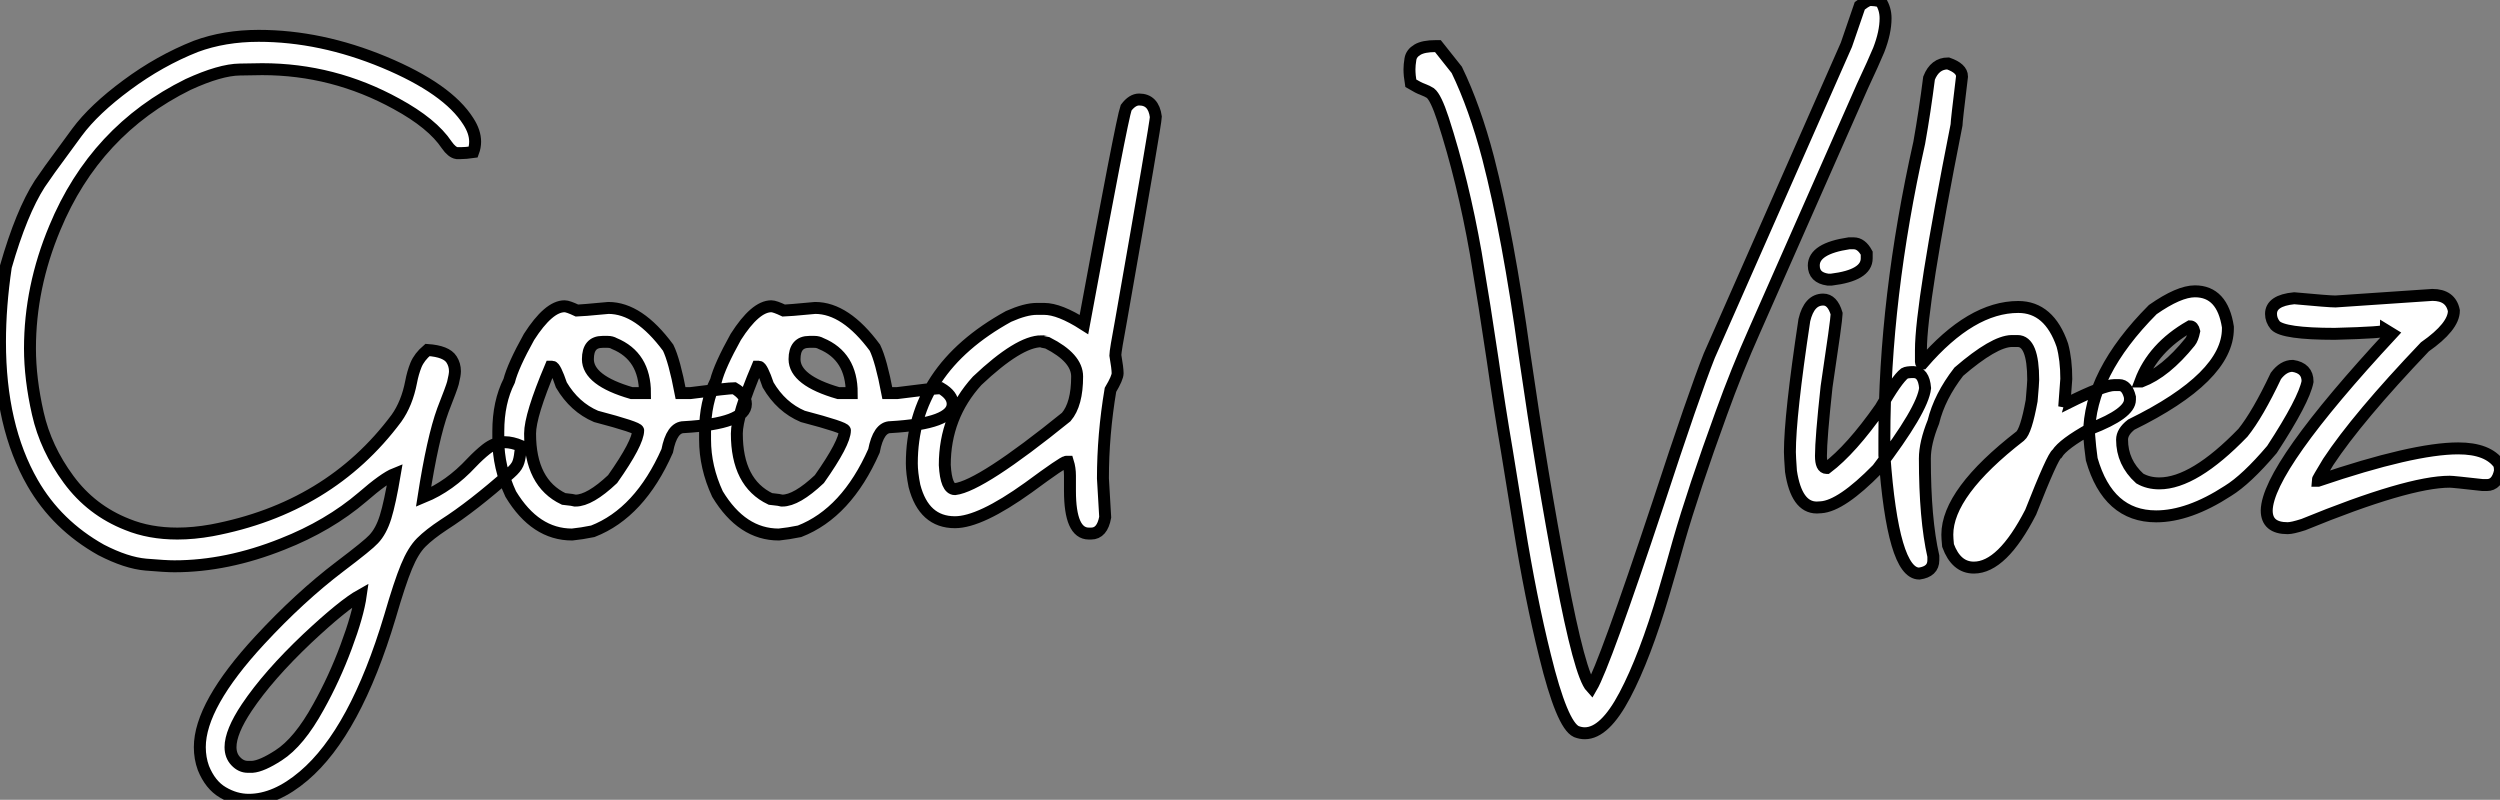 <?xml version="1.0" standalone="no"?>
<svg xmlns="http://www.w3.org/2000/svg" viewBox="1.003 -6.501 209.304 66.961"><rect x="1.003" y="-6.501" width="209.304" height="66.961" fill="#808080" stroke="none"/><path d="M23.02 24.12L23.02 24.12Q21.90 24.12 20.85 23.50Q19.80 22.89 19.22 21.46L19.22 21.46Q18.92 20.64 18.92 19.71L18.92 19.71Q18.92 16.19 23.93 10.77L23.93 10.77Q27.29 7.14 30.65 4.59L30.65 4.59Q33.03 2.79 33.47 2.30L33.47 2.30Q34.10 1.64 34.47 0.45Q34.84-0.74 35.25-3.17L35.25-3.17Q34.37-2.82 32.54-1.23L32.54-1.23Q29.72 1.18 25.84 2.71L25.84 2.71Q21.19 4.57 16.79 4.57L16.79 4.57Q16.05 4.57 14.41 4.43Q12.77 4.29 10.66 3.20L10.66 3.20Q6.95 1.12 4.92-2.41L4.92-2.41Q2.19-7.16 2.19-14.22L2.19-14.22Q2.19-17.20 2.68-20.51L2.68-20.51Q3.99-25.07 5.52-27.45L5.52-27.45Q6.32-28.63 7.38-30.05L7.38-30.05L8.64-31.77Q10.06-33.69 12.81-35.72Q15.56-37.76 18.59-38.96L18.59-38.96Q20.97-39.84 23.84-39.84L23.84-39.84Q29.04-39.84 34.36-37.63Q39.68-35.41 41.40-32.68L41.40-32.68Q41.97-31.80 41.97-30.98L41.97-30.98Q41.97-30.54 41.81-30.11L41.81-30.11Q41.18-30.02 40.77-30.02L40.77-30.02L40.44-30.02Q40.03-30.08 39.59-30.71L39.59-30.71Q38.39-32.51 35.38-34.15L35.38-34.15Q30.11-37.05 24.14-37.05L24.14-37.05Q23.93-37.05 22.27-37.02Q20.62-37.00 17.94-35.77L17.94-35.77Q10.17-31.94 6.78-23.76L6.78-23.76Q4.70-18.79 4.70-13.67L4.70-13.67Q4.70-11.13 5.36-8.22Q6.02-5.30 7.93-2.71Q9.84-0.11 12.85 1.07L12.85 1.07Q14.71 1.83 17.04 1.83L17.04 1.83Q18.40 1.83 19.91 1.56L19.91 1.56Q29.78-0.30 35.38-7.82L35.38-7.82Q36.26-9.05 36.61-10.86L36.61-10.86Q36.75-11.62 37.02-12.29Q37.30-12.96 37.98-13.54L37.98-13.54Q39.57-13.43 40.00-12.74L40.00-12.74Q40.28-12.30 40.28-11.76L40.28-11.76Q40.28-11.46 40.11-10.77L40.11-10.77Q40.00-10.36 39.27-8.50L39.27-8.50Q38.42-6.18 37.65-1.23L37.65-1.23Q39.84-2.13 41.67-4.10L41.67-4.10Q42.30-4.76 42.88-5.22L42.88-5.22Q43.64-5.82 44.46-5.82L44.46-5.82Q45.06-5.82 45.83-5.50L45.83-5.50L45.75-4.95Q45.69-4.35 45.54-4.01Q45.39-3.66 44.90-3.23L44.90-3.23Q41.75-0.44 39.35 1.09L39.35 1.09Q38.14 1.89 37.46 2.57Q36.78 3.25 36.22 4.61Q35.66 5.96 34.84 8.78L34.84 8.78Q31.94 18.46 27.62 22.12L27.62 22.12Q25.27 24.12 23.02 24.12ZM22.94 21.36L23.32 21.36Q24.12 21.30 25.51 20.40L25.51 20.40Q27.23 19.30 28.85 16.35L28.85 16.35Q30.19 13.95 31.17 11.31Q32.16 8.67 32.40 6.97L32.40 6.97Q30.93 7.79 27.92 10.61L27.92 10.61Q24.66 13.70 22.86 16.38L22.86 16.38Q21.49 18.43 21.49 19.71L21.49 19.71Q21.49 20.43 21.93 20.89Q22.37 21.36 22.94 21.36L22.94 21.36ZM50.09 1.91L50.09 1.91Q47.00 1.91 44.95-1.48L44.95-1.48Q43.91-3.72 43.91-6.04L43.91-6.04L43.91-6.73Q43.91-9.16 44.82-10.96L44.82-10.96Q45.14-12.22 46.48-14.63L46.48-14.63Q48.13-17.20 49.46-17.20L49.46-17.20Q49.74-17.20 50.50-16.84L50.50-16.84Q50.78-16.84 53.13-17.06L53.13-17.06Q55.67-17.06 58.13-13.73L58.13-13.73Q58.65-12.66 59.17-9.93L59.17-9.93L59.99-9.93Q63.16-10.34 63.66-10.34L63.66-10.34Q64.64-9.76 64.64-9.02L64.64-9.02Q64.64-7.38 59.45-7.08L59.45-7.08Q58.43-7.08 58.05-5.09L58.05-5.09Q55.75 0.11 51.82 1.64L51.82 1.64Q50.89 1.83 50.09 1.91ZM55.07-9.93L56.19-9.93Q56.19-13.02 53.62-14.08L53.62-14.08Q53.38-14.22 53.07-14.22L53.07-14.22L52.64-14.22Q51.41-14.22 51.41-12.77L51.41-12.77Q51.41-10.99 55.07-9.93L55.07-9.93ZM50.37-0.93L50.37-0.93Q51.57-0.93 53.48-2.73L53.48-2.73Q55.62-5.77 55.62-6.81L55.62-6.81Q55.62-7.05 52.09-7.98L52.09-7.98Q50.29-8.75 49.19-10.61L49.19-10.61Q48.67-12.14 48.43-12.14L48.43-12.14L48.29-12.14Q46.57-8.07 46.57-6.54L46.57-6.54Q46.57-2.41 49.38-1.07L49.38-1.07Q50.23-0.98 50.37-0.93ZM67.40 1.91L67.40 1.91Q64.31 1.91 62.26-1.48L62.26-1.48Q61.22-3.72 61.22-6.04L61.22-6.04L61.22-6.73Q61.22-9.16 62.13-10.96L62.13-10.96Q62.45-12.22 63.79-14.63L63.79-14.63Q65.43-17.20 66.77-17.20L66.77-17.20Q67.05-17.20 67.81-16.84L67.81-16.84Q68.09-16.84 70.44-17.06L70.44-17.06Q72.98-17.06 75.44-13.73L75.44-13.73Q75.96-12.66 76.48-9.93L76.48-9.93L77.30-9.93Q80.47-10.34 80.96-10.34L80.96-10.34Q81.95-9.76 81.95-9.02L81.95-9.02Q81.95-7.38 76.75-7.08L76.75-7.08Q75.74-7.08 75.36-5.09L75.36-5.09Q73.06 0.11 69.13 1.64L69.13 1.64Q68.20 1.83 67.40 1.91ZM72.38-9.93L73.50-9.93Q73.50-13.02 70.93-14.08L70.93-14.08Q70.68-14.22 70.38-14.22L70.38-14.22L69.95-14.22Q68.71-14.22 68.71-12.77L68.71-12.77Q68.71-10.99 72.38-9.93L72.38-9.93ZM67.68-0.93L67.68-0.93Q68.88-0.93 70.79-2.73L70.79-2.73Q72.93-5.77 72.93-6.81L72.93-6.81Q72.93-7.05 69.40-7.98L69.40-7.98Q67.59-8.75 66.50-10.61L66.50-10.61Q65.98-12.14 65.73-12.14L65.73-12.14L65.60-12.14Q63.88-8.07 63.88-6.54L63.88-6.54Q63.88-2.41 66.69-1.07L66.69-1.07Q67.54-0.98 67.68-0.93ZM93.54 1.83L93.54 1.83L93.35 1.83Q91.77 1.83 91.77-1.75L91.77-1.75L91.77-3.01Q91.77-3.64 91.60-4.18L91.60-4.18L91.46-4.18Q91.22-4.18 88.29-2.02L88.29-2.02Q84.25 0.88 82.14 0.88L82.14 0.88Q79.54 0.88 78.75-2.16L78.75-2.16Q78.53-3.25 78.53-4.05L78.53-4.05Q78.53-11.89 86.63-16.35L86.63-16.35Q88.05-16.98 88.98-16.98L88.98-16.98L89.61-16.98Q90.89-16.98 92.94-15.67L92.94-15.67Q96.11-32.81 96.47-33.82L96.47-33.82Q96.99-34.51 97.56-34.51L97.56-34.51Q98.77-34.51 98.96-33.06L98.96-33.06Q98.96-32.57 96.06-16.08L96.06-16.08Q95.57-13.45 95.57-13.10L95.57-13.10Q95.76-12.00 95.76-11.59L95.76-11.59Q95.76-11.21 95.16-10.20L95.16-10.20Q94.53-6.45 94.53-2.79L94.53-2.79L94.72 0.46Q94.47 1.83 93.54 1.83ZM82.14-1.89L82.14-1.89Q84.33-2.16 91.46-7.93L91.46-7.93Q92.37-9.00 92.37-11.32L92.37-11.32Q92.37-12.88 89.88-14.14L89.88-14.14Q89.39-14.22 89.39-14.27L89.39-14.27Q87.50-14.27 84-10.96L84-10.96Q81.29-7.98 81.29-3.91L81.29-3.91Q81.40-1.89 82.14-1.89Z" fill="white" stroke="black" transform="translate(0 0) scale(1 1) translate(-1.188 36.34)"/><path d="M16.87 19.17L16.87 19.17Q16.52 19.17 16.16 19.03L16.16 19.03Q14.96 18.48 13.54 12.69L13.54 12.69Q12.33 7.82 11.36 1.78Q10.39-4.27 10.34-4.51L10.34-4.51Q9.73-8.07 9.16-12.06L9.16-12.06Q8.50-16.54 7.74-21.03L7.74-21.03Q6.67-27.10 5.00-32.24L5.00-32.24Q4.40-34.07 3.94-34.43L3.94-34.43Q3.69-34.59 3.32-34.73Q2.95-34.86 2.30-35.25L2.30-35.25Q2.19-35.90 2.19-36.42L2.19-36.42Q2.19-36.78 2.27-37.27Q2.35-37.76 2.86-38.06Q3.36-38.36 4.38-38.36L4.38-38.36L4.57-38.36L6.15-36.37Q7.66-33.25 8.78-28.98L8.78-28.98Q10.45-22.50 11.81-12.63L11.81-12.63Q13.32-2.19 14.88 5.93L14.88 5.93Q16.46 14.30 17.42 15.34L17.42 15.34Q18.51 13.48 23.00-0.03L23.00-0.03Q26.00-9.19 27.29-12.44L27.29-12.44L38.77-38.47L39.89-41.73L40.00-41.81Q40.52-42.22 40.80-42.22L40.80-42.22Q41.15-42.22 41.64-42.11L41.64-42.11Q42.05-41.48 42.05-40.69L42.05-40.69Q42.05-39.51 41.48-38.04L41.48-38.04Q41.07-37.05 40.11-35L40.11-35L31.09-14.57Q29.59-11.21 28.30-7.63L28.30-7.63Q25.98-1.26 24.72 3.12L24.72 3.12Q24.17 5.11 23.49 7.41L23.49 7.41Q21.90 12.80 20.22 15.98Q18.54 19.17 16.87 19.17ZM38.99-21.85L39.38-21.85Q40.03-21.85 40.47-21.03L40.47-21.03L40.47-20.59Q40.47-19.17 37.52-18.81L37.52-18.81L37.21-18.81Q36.04-18.98 36.04-19.99L36.04-19.99Q36.04-21.41 38.99-21.85L38.99-21.85ZM36.64 0.25L36.29 0.27Q34.59 0.27 34.13-2.76L34.13-2.76Q34.04-4.02 34.04-4.38L34.04-4.38Q34.04-7.41 35.25-15.42L35.25-15.42Q35.66-17.14 36.83-17.14L36.83-17.14Q37.60-17.14 37.95-15.97L37.95-15.97L37.95-15.94Q37.95-15.45 37.11-9.84L37.11-9.84Q36.64-5.50 36.64-4.05L36.64-4.05Q36.64-3.04 37.11-3.04L37.11-3.04L37.13-3.04Q39.18-4.59 41.62-8.07L41.62-8.07Q42.98-10.45 43.64-10.96L43.64-10.96Q43.83-11.07 44.38-11.07L44.38-11.07Q45.25-11.07 45.36-9.73L45.36-9.73Q45.17-7.93 41.37-2.95L41.37-2.95Q38.34 0.14 36.64 0.25L36.64 0.25ZM44.87 5.80L44.87 5.80Q42.66 5.80 41.95-4.10L41.95-4.10L41.95-5.55Q41.95-17.25 44.87-30.27L44.87-30.27Q45.34-32.92 45.69-35.68L45.69-35.68Q46.18-36.91 47.28-36.91L47.28-36.91Q48.45-36.50 48.45-35.82L48.45-35.82Q47.99-32.05 47.99-31.75L47.99-31.75Q45.01-16.71 45.01-12.91L45.01-12.91L45.01-11.92Q45.01-11.79 45.14-11.79L45.14-11.79Q49.22-16.52 53.16-16.52L53.16-16.52Q55.75-16.52 56.85-13.32L56.85-13.32Q57.18-12.11 57.18-10.50L57.18-10.50L57.04-8.61Q57.31-8.56 57.31-8.48L57.31-8.48Q60.32-9.98 61.20-9.98L61.20-9.98L61.61-9.98Q62.26-9.98 62.51-8.97L62.51-8.97L62.51-8.75Q62.51-7.60 59.20-6.32L59.20-6.32Q56.93-5.06 56.41-4.24L56.41-4.24Q56.05-4.05 54.20 0.66L54.20 0.66Q51.82 5.30 49.44 5.30L49.44 5.30Q47.96 5.30 47.28 3.45L47.28 3.45Q47.22 2.84 47.22 2.54L47.22 2.54Q47.22-0.98 53.32-5.71L53.32-5.71Q53.81-6.10 54.28-8.67L54.28-8.67Q54.41-10.14 54.41-10.42L54.41-10.42Q54.41-13.67 53.10-13.67L53.10-13.67L52.61-13.67Q51.13-13.64 48.18-11.10L48.18-11.10Q46.57-9.02 46.05-6.89L46.05-6.89Q45.34-5.14 45.34-3.83L45.34-3.83Q45.34 1.23 46.05 4.35L46.05 4.35L46.05 4.68Q46.05 5.63 44.87 5.80ZM64.70 1.01L64.70 1.01Q60.68 1.01 59.31-3.77L59.31-3.77Q59.17-4.76 59.09-5.85L59.09-5.85Q59.09-10.94 64.42-16.30L64.42-16.30Q66.61-17.83 67.95-17.83L67.95-17.83Q70.25-17.83 70.71-14.85L70.71-14.85L70.71-14.71Q70.71-10.64 62.62-6.67L62.62-6.67Q61.85-6.07 61.85-5.41L61.85-5.41Q61.85-3.50 63.33-2.16L63.33-2.16Q64.04-1.75 64.97-1.75L64.97-1.75Q67.87-1.75 71.97-5.99L71.97-5.99Q73.20-7.52 74.73-10.75L74.73-10.75Q75.36-11.59 76.13-11.59L76.13-11.59Q77.38-11.40 77.38-10.28L77.38-10.28Q77.08-8.70 74.40-4.59L74.40-4.59Q72.27-2.08 70.71-1.12L70.71-1.12Q67.43 1.01 64.70 1.01ZM63.38-10.28L63.46-10.28Q65.49-11.05 67.54-13.59L67.54-13.59Q67.76-13.86 67.89-14.49L67.89-14.49Q67.79-14.90 67.54-14.90L67.54-14.90Q64.45-13.13 63.38-10.28L63.38-10.28ZM75.71 2.00L75.71 2.00Q73.96 2.00 73.96 0.52L73.96 0.52Q74.02-3.04 84.44-14.27L84.44-14.27L83.95-14.57Q83.95-14.38 79.65-14.27L79.65-14.27Q75.36-14.27 74.68-14.98L74.68-14.98Q74.32-15.42 74.32-15.94L74.32-15.94Q74.32-17.06 76.26-17.25L76.26-17.25Q79.19-16.98 79.71-16.98L79.71-16.98L87.83-17.53Q89.36-17.53 89.63-16.21L89.63-16.21Q89.63-14.88 87.20-13.18L87.20-13.18Q81.57-7.27 79.11-3.55L79.11-3.55Q78.20-2.05 78.20-1.97L78.20-1.97L78.26-1.97Q86.24-4.68 89.99-4.68L89.99-4.68Q92.50-4.68 93.43-3.34L93.43-3.34Q93.49-3.06 93.49-2.79L93.49-2.79Q93.24-1.61 92.39-1.61L92.39-1.61L92.04-1.61Q89.58-1.89 89.28-1.89L89.28-1.89Q85.80-1.89 77.03 1.70L77.03 1.70Q76.10 2.00 75.71 2.00Z" fill="white" stroke="black" transform="translate(118.004 0) scale(1 1) translate(-1.188 35.719)"/></svg>